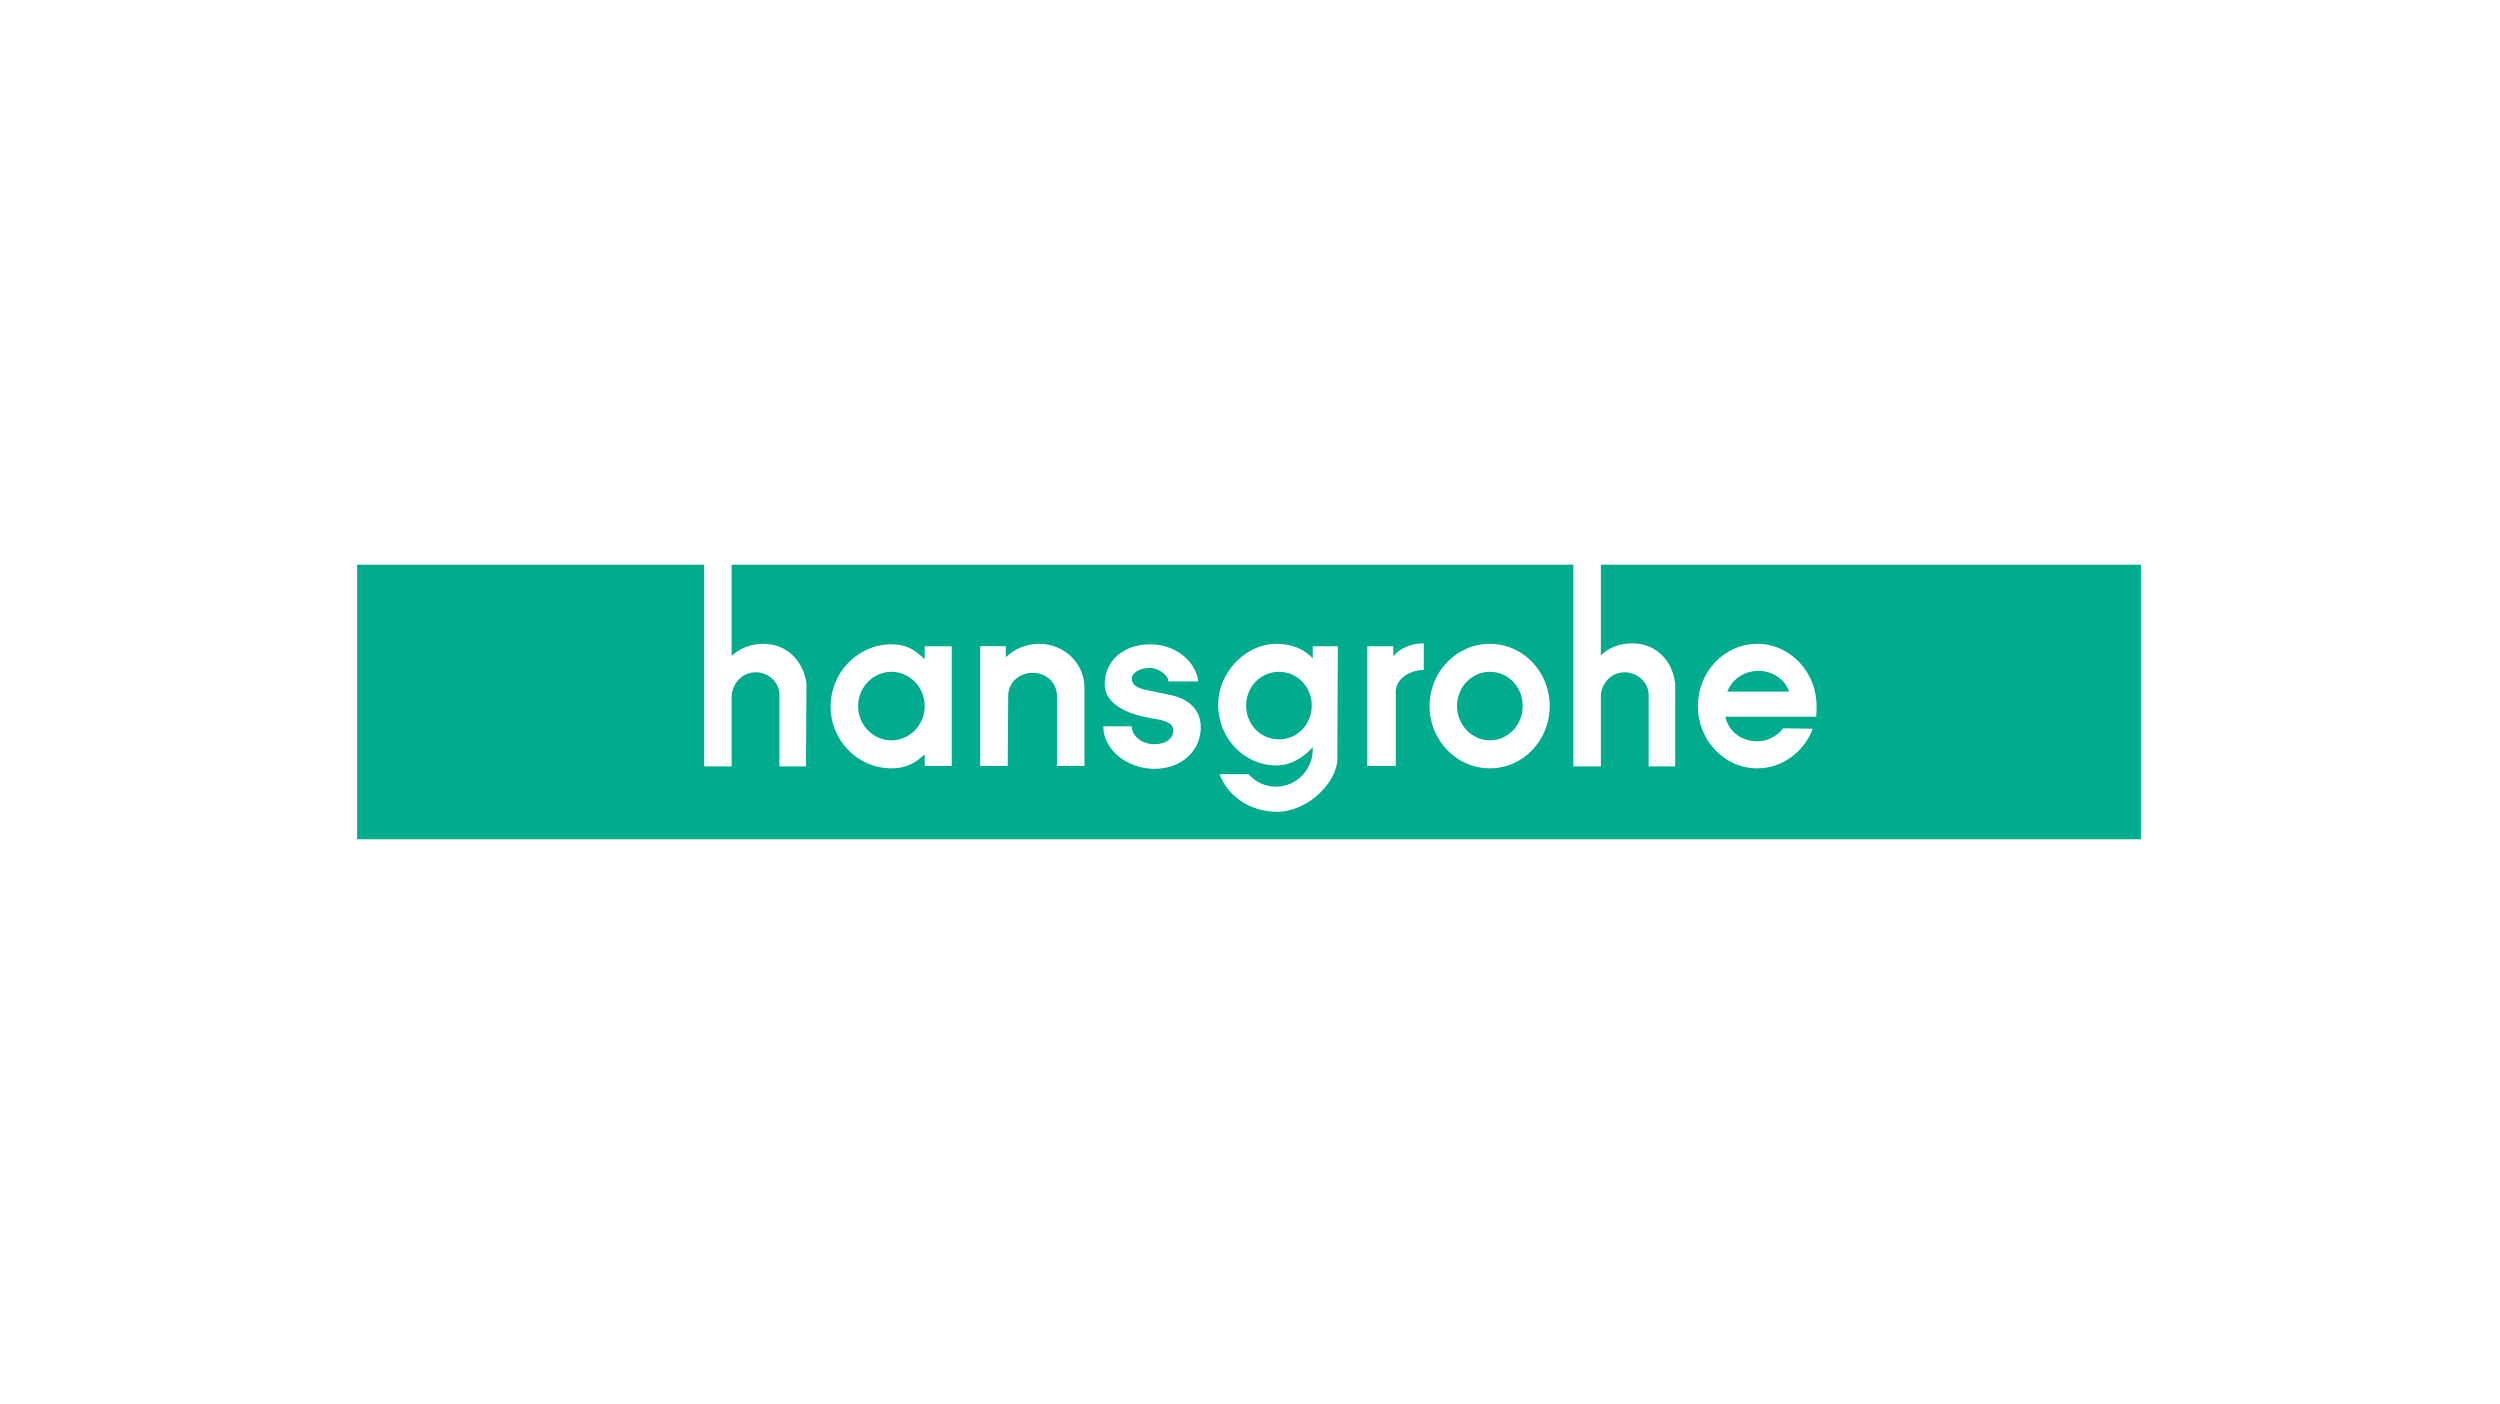 <svg version="1.2" xmlns="http://www.w3.org/2000/svg" viewBox="0 0 518 291" width="518" height="291"><style>.a{fill:#00ab8e}</style><path fill-rule="evenodd" class="a" d="m331.7 117h111.9v56.9h-369.6v-56.9h71.9v41.8h5.7v-14.8c0.3-2.5 2.2-4.7 5-4.7 2.7 0 4.9 2.1 4.9 4.7v14.8h5.5l0.1-17.2c-0.7-4.8-4.1-8.2-9-8.2-2.5 0-4.8 0.9-6.5 2.5v-18.9h174.4v41.8h5.7v-14.8c0.2-2.5 2.2-4.7 4.9-4.7 2.7 0 5 2.1 5 4.7v14.8h5.5v-17.2c-0.6-4.8-4-8.3-8.9-8.3-2.6 0-4.9 0.9-6.5 2.5zm20.1 29.3c0 7.1 5.5 12.9 12.3 12.9 5.2 0 9.7-3.4 11.5-8.2l-6.1-0.1c-1.3 1.6-3.2 2.7-5.4 2.7-3.3 0-6-2.1-6.6-5.1h18.8c0.1-0.7 0.1-1.4 0.1-2.2 0-7.1-5.5-12.9-12.3-12.9-6.8 0-12.3 5.8-12.3 12.9zm-43.1 12.9c-6.9 0-12.5-5.8-12.5-12.9 0-7.1 5.6-12.9 12.5-12.9 6.9 0 12.4 5.8 12.4 12.9 0 7.1-5.5 12.9-12.4 12.9zm-13.7-20.4v-5.5c-2.8 0-5.2 1.2-6.3 2.7v-2.1h-5.4v24.8h5.9v-15.5c0.1-2.4 2.6-4.3 5.8-4.4zm-17.8-4.9h-5.2v2.5c-1.8-1.9-4.3-3-7.5-3-6.5 0-12.1 6-12.1 12.6 0 7 5.4 12.6 12.1 12.6 2.8 0 5.5-1.5 7.5-3.8 0 0 0 0.3 0 0.5 0 4.2-3.4 7.7-7.6 7.7-2.3 0-4.3-1-5.7-2.6h-6c1.6 4.5 6.3 7.8 11.9 7.8 6.3 0 12.5-6 12.5-11.1v-0.3zm-28.4 16.8c0-3.9-2.8-6.1-6.8-6.8l-3.8-0.8c-1.7-0.3-3.7-0.8-3.7-2.5 0-1.2 1.7-2.2 3.7-2.2 2 0 3.9 1.6 3.9 2.8h6.2c-0.6-4.4-4.9-7.7-10-7.7-5.6 0-9.5 3.5-9.4 8.5 0.1 3.5 3.9 5.6 8.1 6.5l1.4 0.3c3 0.4 4.6 1 4.7 2.4 0.1 1.8-1.5 3-3.9 3-2.6 0-4.7-1.7-4.7-3.7h-5.9c0 4.9 5 8.8 10.6 8.8 5.6 0 9.6-3.7 9.6-8.6zm-24.1 8v-16.4c-0.1-5-4.3-8.9-9.4-8.9-2.7 0-5.2 1.1-6.9 2.8v-2.3h-5.3v24.8h5.7l0.1-14.5c0-2.7 2.2-4.8 5.1-4.8 2.8 0 5 2.1 5 4.8v14.5zm-27.5 0v-24.8h-5.6v2.7c-2.1-2-3.8-3.1-6.9-3.1-6.9 0-12.6 5.8-12.6 12.9 0 7.1 5.7 12.8 12.6 12.8 3 0 4.8-1 6.9-2.9v2.4zm167.1-19.7c-3 0-5.5 1.9-6.4 4.3h12.8c-0.8-2.5-3.4-4.3-6.4-4.3zm-55.6 14.4c-3.7 0-6.8-3.2-6.8-7.1 0-4 3.1-7.1 6.8-7.1 3.8 0 6.8 3.1 6.8 7.1 0 3.9-3 7.1-6.8 7.1zm-124 0c-3.8 0-6.9-3.2-6.9-7.1 0-3.9 3.1-7.1 6.9-7.1 3.8 0 6.9 3.2 6.9 7.1 0 3.9-3.1 7.1-6.9 7.1zm80.3-0.2c-3.8 0-6.8-3.1-6.8-7 0-3.9 3-7 6.8-7 3.8 0 6.8 3.1 6.8 7 0 3.9-3 7-6.8 7z"/></svg>